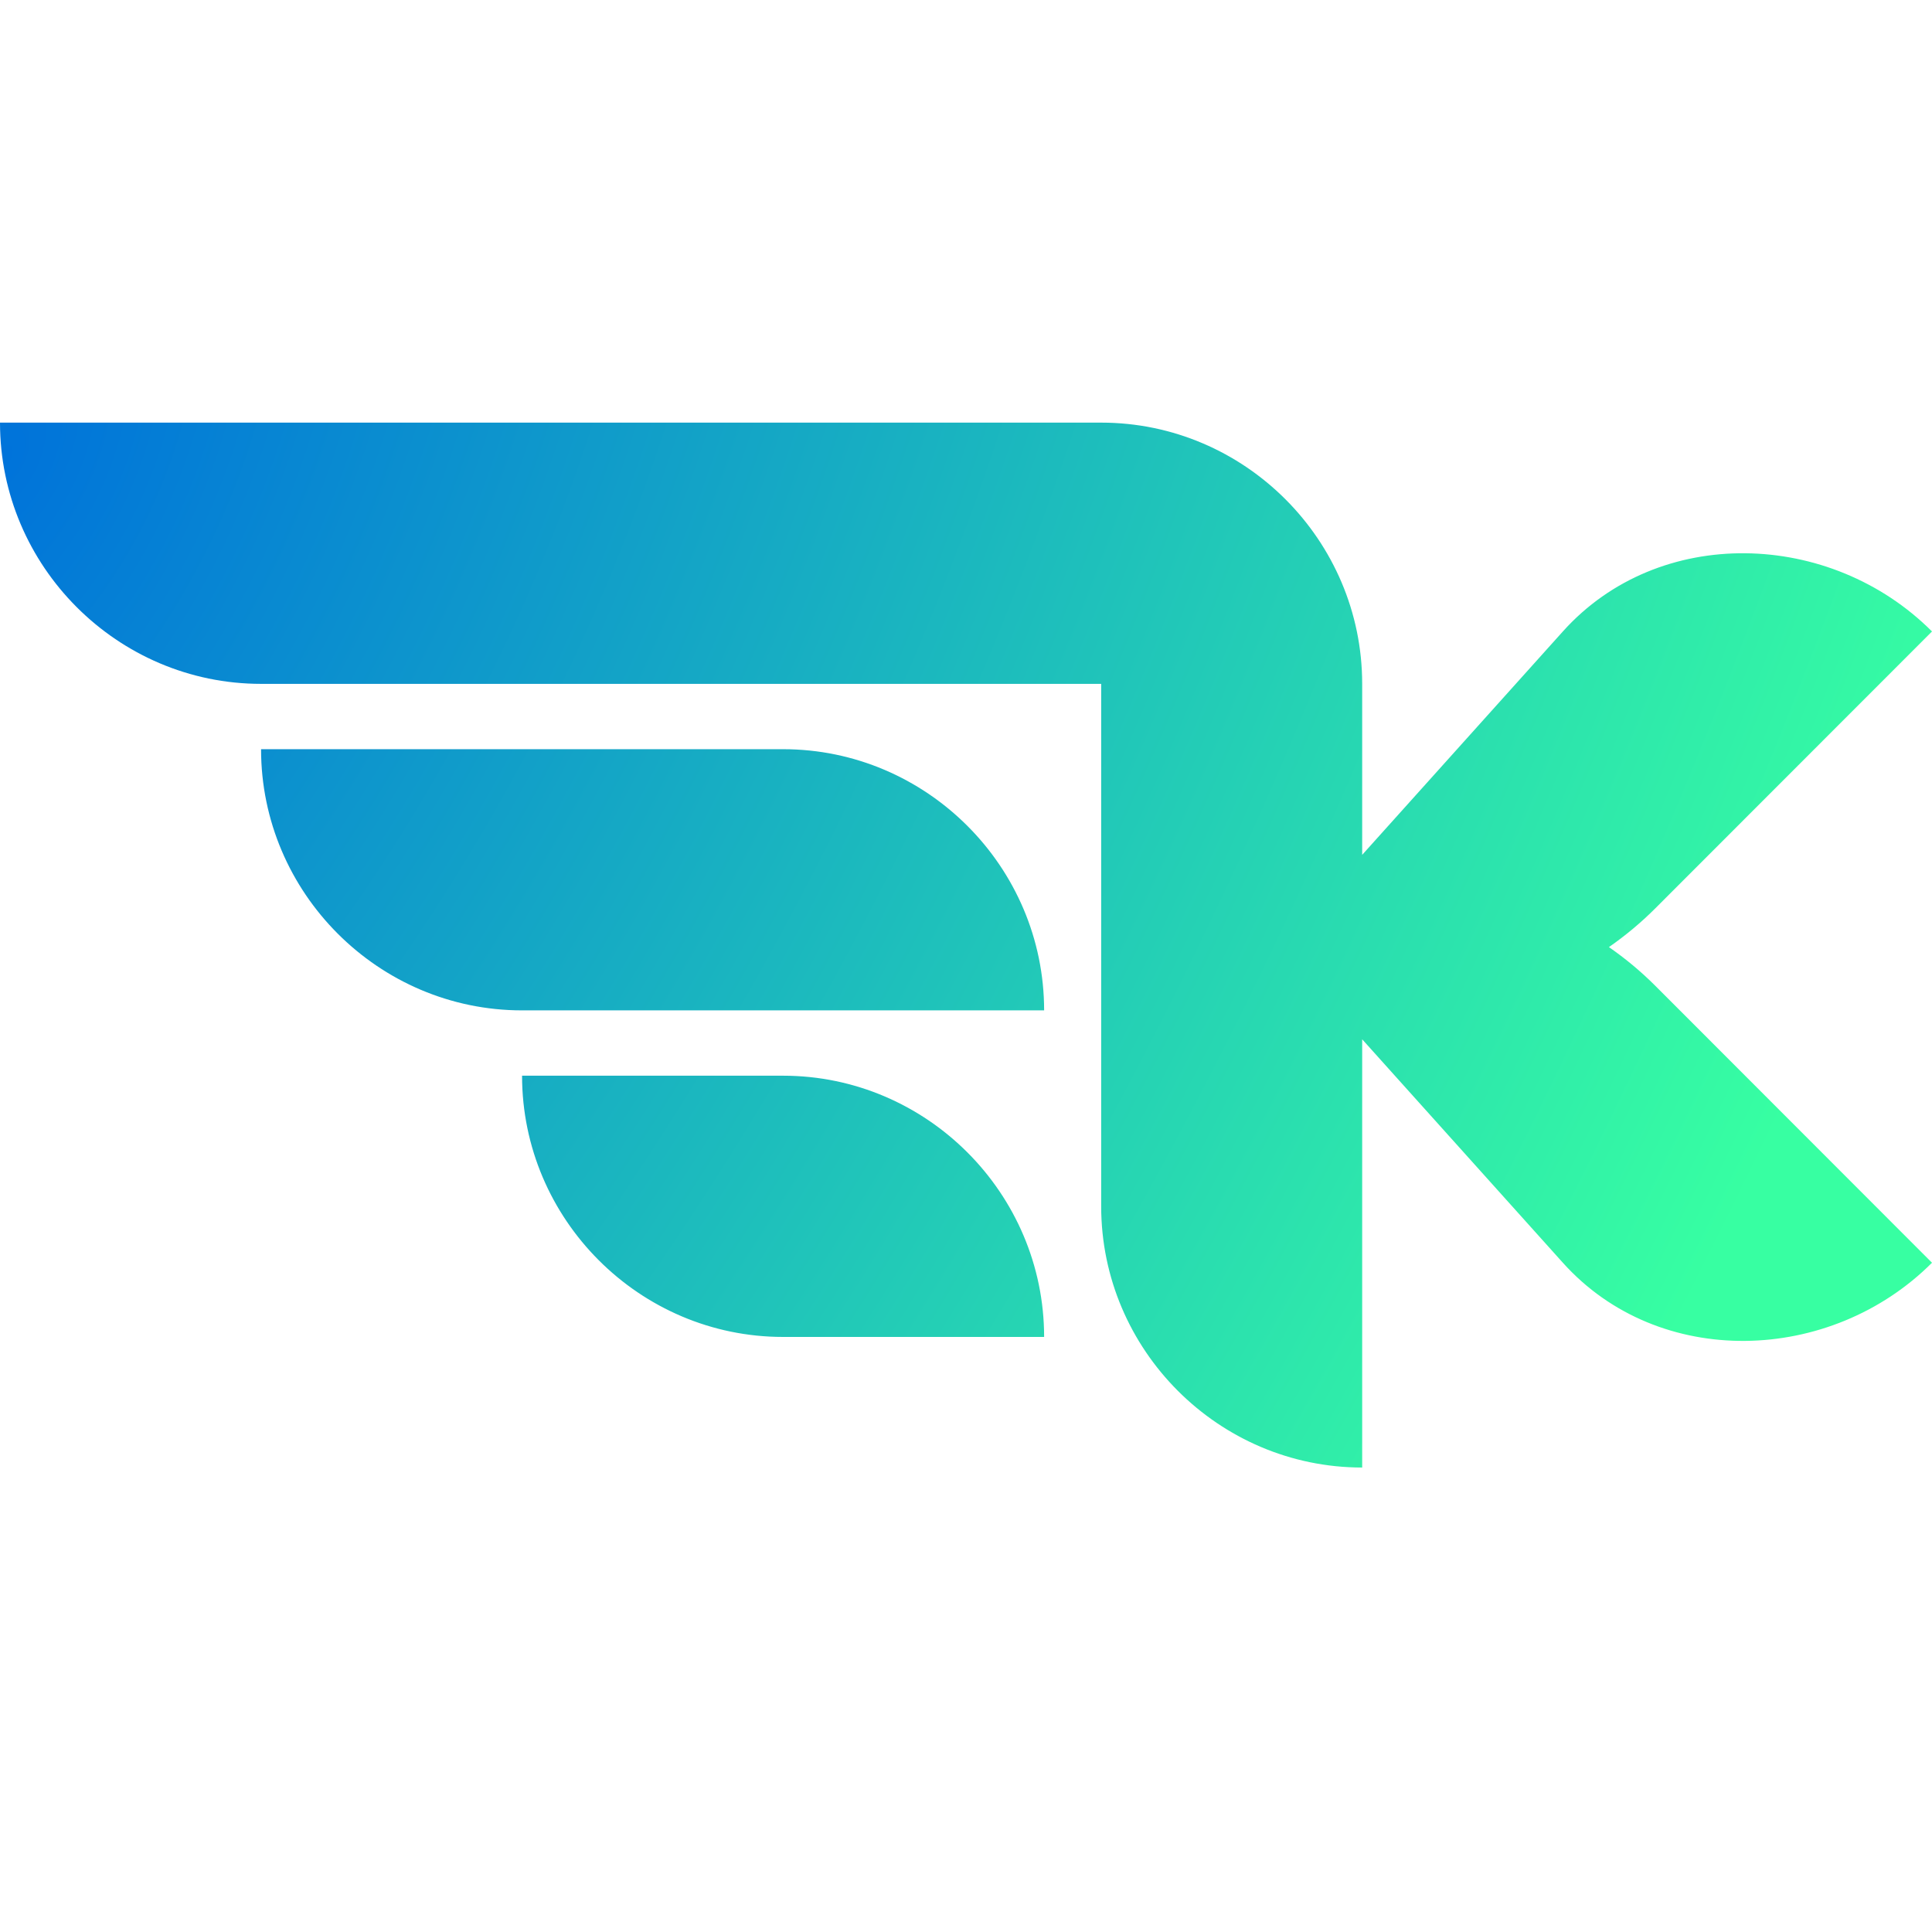 <?xml version="1.0" encoding="UTF-8"?> <svg xmlns="http://www.w3.org/2000/svg" width="32" height="32" viewBox="0 0 32 32" fill="none"><path fill-rule="evenodd" clip-rule="evenodd" d="M8.647 17.817H12.97C15.348 17.817 17.294 19.764 17.294 22.144H12.97C10.592 22.144 8.647 20.197 8.647 17.817ZM18.239 7C20.617 7 22.562 8.947 22.562 11.327V14.159L25.886 10.459C27.475 8.688 30.319 8.776 32 10.459L27.414 15.048C27.18 15.282 26.923 15.496 26.649 15.687C26.923 15.877 27.18 16.091 27.414 16.325L32 20.915C30.319 22.597 27.475 22.685 25.886 20.915L22.562 17.214V24.307C20.184 24.307 18.239 22.36 18.239 19.98V11.327H4.324C1.946 11.327 0 9.38 0 7L18.239 7V7ZM4.324 12.409H12.97C15.348 12.409 17.294 14.356 17.294 16.735H8.647C6.269 16.735 4.324 14.788 4.324 12.409Z" fill="url(#paint0_radial_826_173)"></path><defs><radialGradient id="paint0_radial_826_173" cx="0" cy="0" r="1" gradientUnits="userSpaceOnUse" gradientTransform="translate(0 7) rotate(26.291) scale(31.814 58.822)"><stop stop-color="#0073DA"></stop><stop offset="1" stop-color="#37FFA2"></stop></radialGradient></defs></svg> 
